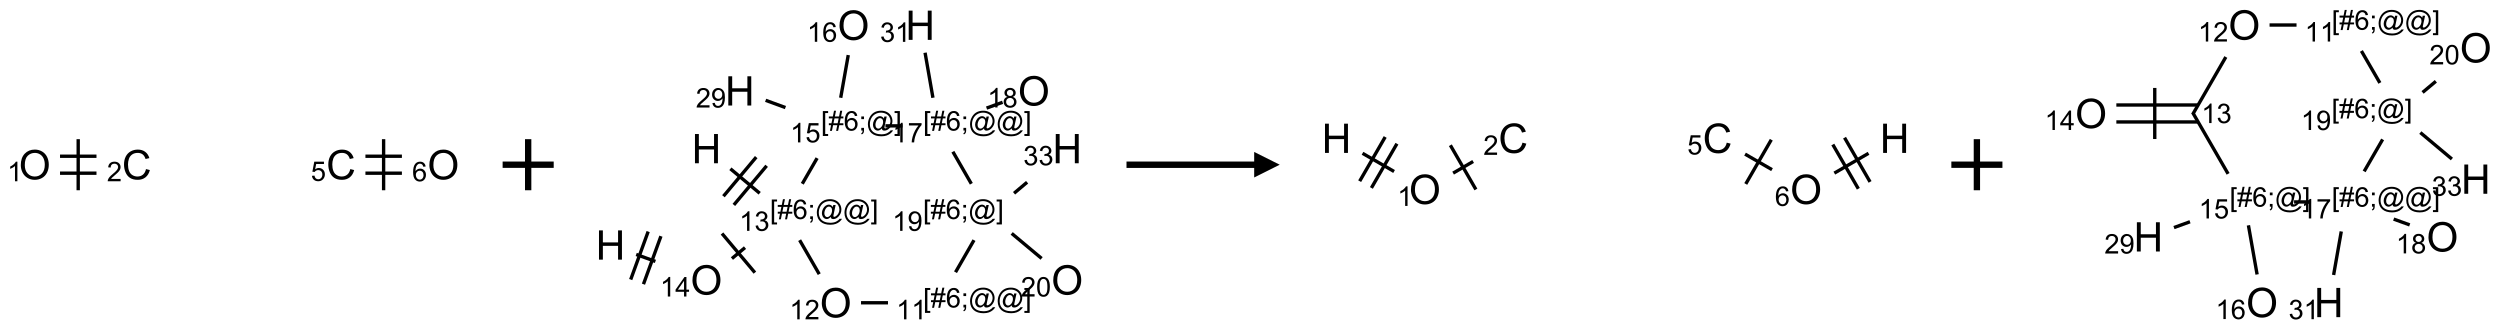 <?xml version="1.0" encoding="UTF-8"?>
<svg xmlns="http://www.w3.org/2000/svg" xmlns:xlink="http://www.w3.org/1999/xlink" width="979" height="129" viewBox="0 0 979 129">
<defs>
<g>
<g id="glyph-0-0">
<path d="M 2 0 L 2 -10 L 10 -10 L 10 0 Z M 2.25 -0.25 L 9.75 -0.25 L 9.75 -9.75 L 2.25 -9.75 Z M 2.25 -0.25 "/>
</g>
<g id="glyph-0-1">
<path d="M 0.773 -5.578 C 0.773 -7.48 1.285 -8.969 2.305 -10.043 C 3.324 -11.117 4.645 -11.656 6.258 -11.656 C 7.316 -11.656 8.27 -11.402 9.117 -10.898 C 9.965 -10.395 10.613 -9.688 11.059 -8.785 C 11.504 -7.883 11.727 -6.855 11.727 -5.711 C 11.727 -4.551 11.492 -3.512 11.023 -2.594 C 10.555 -1.676 9.891 -0.984 9.031 -0.512 C 8.172 -0.039 7.246 0.195 6.25 0.195 C 5.172 0.195 4.207 -0.066 3.359 -0.586 C 2.512 -1.105 1.867 -1.816 1.43 -2.719 C 0.992 -3.621 0.773 -4.574 0.773 -5.578 Z M 2.336 -5.555 C 2.336 -4.176 2.707 -3.086 3.449 -2.293 C 4.191 -1.5 5.121 -1.102 6.242 -1.102 C 7.383 -1.102 8.32 -1.504 9.059 -2.305 C 9.797 -3.105 10.164 -4.246 10.164 -5.719 C 10.164 -6.652 10.008 -7.465 9.691 -8.16 C 9.375 -8.855 8.914 -9.395 8.309 -9.777 C 7.703 -10.16 7.02 -10.352 6.266 -10.352 C 5.191 -10.352 4.27 -9.984 3.496 -9.246 C 2.723 -8.508 2.336 -7.277 2.336 -5.555 Z M 2.336 -5.555 "/>
</g>
<g id="glyph-0-2">
<path d="M 9.406 -4.016 L 10.922 -3.633 C 10.605 -2.387 10.031 -1.438 9.207 -0.785 C 8.383 -0.133 7.371 0.195 6.18 0.195 C 4.945 0.195 3.941 -0.055 3.168 -0.559 C 2.395 -1.062 1.805 -1.789 1.402 -2.742 C 1 -3.695 0.797 -4.719 0.797 -5.812 C 0.797 -7.004 1.023 -8.047 1.48 -8.934 C 1.938 -9.82 2.586 -10.496 3.426 -10.957 C 4.266 -11.418 5.191 -11.648 6.203 -11.648 C 7.348 -11.648 8.312 -11.355 9.094 -10.773 C 9.875 -10.191 10.418 -9.371 10.727 -8.312 L 9.234 -7.961 C 8.969 -8.793 8.582 -9.402 8.078 -9.781 C 7.574 -10.16 6.938 -10.352 6.172 -10.352 C 5.293 -10.352 4.555 -10.141 3.965 -9.719 C 3.375 -9.297 2.957 -8.73 2.719 -8.02 C 2.48 -7.309 2.359 -6.574 2.359 -5.82 C 2.359 -4.848 2.5 -3.996 2.785 -3.27 C 3.07 -2.543 3.512 -2 4.109 -1.641 C 4.707 -1.281 5.355 -1.102 6.055 -1.102 C 6.902 -1.102 7.621 -1.348 8.211 -1.836 C 8.801 -2.324 9.199 -3.051 9.406 -4.016 Z M 9.406 -4.016 "/>
</g>
<g id="glyph-0-3">
<path d="M 1.281 0 L 1.281 -11.453 L 2.797 -11.453 L 2.797 -6.75 L 8.75 -6.75 L 8.75 -11.453 L 10.266 -11.453 L 10.266 0 L 8.75 0 L 8.75 -5.398 L 2.797 -5.398 L 2.797 0 Z M 1.281 0 "/>
</g>
<g id="glyph-1-0">
<path d="M 1.332 0 L 1.332 -6.668 L 6.668 -6.668 L 6.668 0 Z M 1.5 -0.168 L 6.5 -0.168 L 6.5 -6.5 L 1.5 -6.5 Z M 1.5 -0.168 "/>
</g>
<g id="glyph-1-1">
<path d="M 3.973 0 L 3.035 0 L 3.035 -5.973 C 2.809 -5.758 2.516 -5.543 2.148 -5.328 C 1.781 -5.113 1.453 -4.953 1.16 -4.844 L 1.16 -5.75 C 1.684 -5.996 2.145 -6.297 2.535 -6.645 C 2.93 -6.996 3.207 -7.336 3.371 -7.668 L 3.973 -7.668 Z M 3.973 0 "/>
</g>
<g id="glyph-1-2">
<path d="M 5.371 -0.902 L 5.371 0 L 0.324 0 C 0.316 -0.227 0.352 -0.441 0.434 -0.652 C 0.562 -0.996 0.766 -1.332 1.051 -1.668 C 1.332 -2 1.742 -2.387 2.277 -2.824 C 3.105 -3.504 3.668 -4.043 3.957 -4.441 C 4.25 -4.84 4.395 -5.215 4.395 -5.566 C 4.395 -5.938 4.262 -6.254 3.996 -6.508 C 3.73 -6.762 3.387 -6.891 2.957 -6.891 C 2.508 -6.891 2.145 -6.754 1.875 -6.484 C 1.605 -6.215 1.469 -5.84 1.465 -5.359 L 0.5 -5.457 C 0.566 -6.176 0.812 -6.727 1.246 -7.102 C 1.676 -7.477 2.254 -7.668 2.98 -7.668 C 3.711 -7.668 4.293 -7.465 4.719 -7.059 C 5.145 -6.652 5.359 -6.148 5.359 -5.547 C 5.359 -5.242 5.297 -4.941 5.172 -4.645 C 5.047 -4.352 4.84 -4.039 4.551 -3.715 C 4.262 -3.387 3.777 -2.938 3.105 -2.371 C 2.543 -1.898 2.18 -1.578 2.02 -1.41 C 1.859 -1.242 1.73 -1.07 1.625 -0.902 Z M 5.371 -0.902 "/>
</g>
<g id="glyph-1-3">
<path d="M 0.441 -2 L 1.426 -2.082 C 1.5 -1.605 1.668 -1.242 1.934 -1.004 C 2.199 -0.762 2.52 -0.641 2.895 -0.641 C 3.348 -0.641 3.73 -0.812 4.043 -1.152 C 4.355 -1.492 4.512 -1.941 4.512 -2.504 C 4.512 -3.039 4.359 -3.461 4.059 -3.77 C 3.758 -4.078 3.367 -4.234 2.879 -4.234 C 2.578 -4.234 2.305 -4.164 2.062 -4.027 C 1.82 -3.891 1.629 -3.715 1.488 -3.496 L 0.609 -3.609 L 1.348 -7.531 L 5.145 -7.531 L 5.145 -6.637 L 2.098 -6.637 L 1.688 -4.582 C 2.145 -4.902 2.625 -5.062 3.129 -5.062 C 3.797 -5.062 4.359 -4.832 4.816 -4.371 C 5.277 -3.91 5.504 -3.312 5.504 -2.59 C 5.504 -1.898 5.305 -1.301 4.902 -0.797 C 4.41 -0.18 3.742 0.129 2.895 0.129 C 2.199 0.129 1.633 -0.062 1.195 -0.453 C 0.758 -0.844 0.504 -1.359 0.441 -2 Z M 0.441 -2 "/>
</g>
<g id="glyph-1-4">
<path d="M 5.309 -5.766 L 4.375 -5.691 C 4.293 -6.059 4.172 -6.328 4.02 -6.496 C 3.766 -6.762 3.453 -6.895 3.082 -6.895 C 2.785 -6.895 2.523 -6.812 2.297 -6.645 C 2 -6.43 1.77 -6.117 1.598 -5.703 C 1.43 -5.289 1.34 -4.703 1.332 -3.938 C 1.559 -4.281 1.836 -4.535 2.16 -4.703 C 2.488 -4.871 2.828 -4.953 3.188 -4.953 C 3.812 -4.953 4.344 -4.723 4.785 -4.262 C 5.223 -3.801 5.441 -3.207 5.441 -2.48 C 5.441 -2 5.34 -1.555 5.133 -1.145 C 4.926 -0.73 4.641 -0.418 4.281 -0.199 C 3.922 0.02 3.512 0.129 3.051 0.129 C 2.27 0.129 1.633 -0.156 1.141 -0.73 C 0.648 -1.305 0.402 -2.254 0.402 -3.574 C 0.402 -5.051 0.672 -6.121 1.219 -6.793 C 1.695 -7.375 2.336 -7.668 3.141 -7.668 C 3.742 -7.668 4.234 -7.5 4.617 -7.16 C 5 -6.824 5.23 -6.359 5.309 -5.766 Z M 1.48 -2.473 C 1.48 -2.152 1.547 -1.844 1.684 -1.547 C 1.82 -1.25 2.016 -1.027 2.262 -0.871 C 2.508 -0.719 2.766 -0.641 3.035 -0.641 C 3.434 -0.641 3.773 -0.801 4.059 -1.121 C 4.344 -1.441 4.484 -1.875 4.484 -2.422 C 4.484 -2.949 4.344 -3.367 4.062 -3.668 C 3.781 -3.973 3.426 -4.125 3 -4.125 C 2.578 -4.125 2.219 -3.973 1.922 -3.668 C 1.625 -3.363 1.48 -2.969 1.48 -2.473 Z M 1.48 -2.473 "/>
</g>
<g id="glyph-1-5">
<path d="M 0.723 2.121 L 0.723 -7.637 L 2.793 -7.637 L 2.793 -6.859 L 1.66 -6.859 L 1.66 1.344 L 2.793 1.344 L 2.793 2.121 Z M 0.723 2.121 "/>
</g>
<g id="glyph-1-6">
<path d="M 0.535 0.129 L 0.988 -2.09 L 0.109 -2.09 L 0.109 -2.863 L 1.145 -2.863 L 1.531 -4.754 L 0.109 -4.754 L 0.109 -5.531 L 1.688 -5.531 L 2.141 -7.766 L 2.922 -7.766 L 2.469 -5.531 L 4.109 -5.531 L 4.562 -7.766 L 5.348 -7.766 L 4.895 -5.531 L 5.797 -5.531 L 5.797 -4.754 L 4.738 -4.754 L 4.348 -2.863 L 5.797 -2.863 L 5.797 -2.09 L 4.191 -2.09 L 3.738 0.129 L 2.957 0.129 L 3.406 -2.09 L 1.77 -2.09 L 1.316 0.129 Z M 1.926 -2.863 L 3.562 -2.863 L 3.953 -4.754 L 2.312 -4.754 Z M 1.926 -2.863 "/>
</g>
<g id="glyph-1-7">
<path d="M 0.949 -4.465 L 0.949 -5.531 L 2.016 -5.531 L 2.016 -4.465 Z M 0.949 0 L 0.949 -1.066 L 2.016 -1.066 L 2.016 0 C 2.016 0.391 1.945 0.711 1.809 0.949 C 1.668 1.191 1.449 1.379 1.145 1.512 L 0.887 1.109 C 1.082 1.023 1.23 0.895 1.324 0.727 C 1.418 0.559 1.469 0.316 1.48 0 Z M 0.949 0 "/>
</g>
<g id="glyph-1-8">
<path d="M 6.047 -0.848 C 5.82 -0.59 5.57 -0.379 5.289 -0.223 C 5.008 -0.062 4.73 0.016 4.449 0.016 C 4.141 0.016 3.84 -0.074 3.547 -0.254 C 3.254 -0.434 3.02 -0.715 2.836 -1.09 C 2.652 -1.465 2.562 -1.875 2.562 -2.324 C 2.562 -2.875 2.703 -3.43 2.988 -3.98 C 3.27 -4.535 3.621 -4.953 4.043 -5.23 C 4.461 -5.508 4.871 -5.645 5.266 -5.645 C 5.566 -5.645 5.855 -5.566 6.129 -5.41 C 6.402 -5.25 6.641 -5.012 6.84 -4.688 L 7.016 -5.496 L 7.949 -5.496 L 7.199 -2 C 7.094 -1.516 7.043 -1.246 7.043 -1.191 C 7.043 -1.098 7.078 -1.02 7.148 -0.949 C 7.219 -0.883 7.305 -0.848 7.406 -0.848 C 7.59 -0.848 7.832 -0.953 8.129 -1.168 C 8.527 -1.445 8.84 -1.816 9.07 -2.285 C 9.301 -2.75 9.418 -3.234 9.418 -3.73 C 9.418 -4.309 9.27 -4.852 8.973 -5.355 C 8.676 -5.859 8.23 -6.262 7.645 -6.562 C 7.055 -6.863 6.406 -7.016 5.691 -7.016 C 4.879 -7.016 4.137 -6.824 3.465 -6.445 C 2.793 -6.066 2.273 -5.52 1.902 -4.809 C 1.535 -4.098 1.348 -3.34 1.348 -2.527 C 1.348 -1.676 1.535 -0.941 1.902 -0.328 C 2.273 0.285 2.809 0.742 3.508 1.035 C 4.207 1.328 4.984 1.473 5.832 1.473 C 6.742 1.473 7.504 1.32 8.121 1.016 C 8.734 0.711 9.195 0.34 9.5 -0.098 L 10.441 -0.098 C 10.266 0.266 9.961 0.637 9.531 1.016 C 9.102 1.395 8.59 1.695 7.996 1.914 C 7.402 2.133 6.688 2.246 5.848 2.246 C 5.078 2.246 4.367 2.145 3.715 1.949 C 3.066 1.75 2.512 1.453 2.051 1.055 C 1.594 0.656 1.25 0.199 1.016 -0.316 C 0.723 -0.973 0.578 -1.684 0.578 -2.441 C 0.578 -3.289 0.75 -4.098 1.098 -4.863 C 1.523 -5.805 2.125 -6.527 2.902 -7.027 C 3.684 -7.527 4.629 -7.777 5.738 -7.777 C 6.602 -7.777 7.375 -7.602 8.059 -7.246 C 8.746 -6.895 9.285 -6.371 9.684 -5.672 C 10.02 -5.07 10.188 -4.418 10.188 -3.715 C 10.188 -2.707 9.832 -1.812 9.125 -1.031 C 8.492 -0.328 7.801 0.02 7.051 0.02 C 6.812 0.02 6.617 -0.016 6.473 -0.09 C 6.324 -0.16 6.215 -0.266 6.145 -0.402 C 6.102 -0.488 6.066 -0.637 6.047 -0.848 Z M 3.527 -2.262 C 3.527 -1.785 3.641 -1.414 3.863 -1.152 C 4.09 -0.887 4.348 -0.754 4.641 -0.754 C 4.836 -0.754 5.039 -0.812 5.254 -0.93 C 5.469 -1.047 5.676 -1.219 5.871 -1.449 C 6.066 -1.676 6.23 -1.969 6.355 -2.32 C 6.48 -2.672 6.543 -3.027 6.543 -3.379 C 6.543 -3.852 6.426 -4.219 6.191 -4.48 C 5.957 -4.738 5.672 -4.871 5.332 -4.871 C 5.109 -4.871 4.902 -4.812 4.707 -4.699 C 4.512 -4.586 4.32 -4.406 4.137 -4.156 C 3.953 -3.906 3.805 -3.602 3.691 -3.246 C 3.582 -2.887 3.527 -2.559 3.527 -2.262 Z M 3.527 -2.262 "/>
</g>
<g id="glyph-1-9">
<path d="M 2.27 2.121 L 0.203 2.121 L 0.203 1.344 L 1.332 1.344 L 1.332 -6.859 L 0.203 -6.859 L 0.203 -7.637 L 2.27 -7.637 Z M 2.27 2.121 "/>
</g>
<g id="glyph-1-10">
<path d="M 0.449 -2.016 L 1.387 -2.141 C 1.492 -1.609 1.676 -1.227 1.934 -0.992 C 2.191 -0.758 2.508 -0.641 2.879 -0.641 C 3.32 -0.641 3.695 -0.793 3.996 -1.098 C 4.301 -1.402 4.453 -1.781 4.453 -2.234 C 4.453 -2.664 4.312 -3.02 4.031 -3.301 C 3.75 -3.578 3.391 -3.719 2.957 -3.719 C 2.781 -3.719 2.562 -3.684 2.297 -3.613 L 2.402 -4.438 C 2.465 -4.43 2.516 -4.426 2.551 -4.426 C 2.949 -4.426 3.312 -4.531 3.629 -4.738 C 3.949 -4.949 4.109 -5.27 4.109 -5.703 C 4.109 -6.047 3.992 -6.332 3.762 -6.559 C 3.527 -6.785 3.227 -6.895 2.859 -6.895 C 2.496 -6.895 2.191 -6.781 1.949 -6.551 C 1.707 -6.324 1.547 -5.98 1.48 -5.52 L 0.543 -5.688 C 0.656 -6.316 0.918 -6.805 1.324 -7.148 C 1.73 -7.492 2.234 -7.668 2.84 -7.668 C 3.254 -7.668 3.641 -7.578 3.988 -7.398 C 4.34 -7.219 4.609 -6.977 4.793 -6.668 C 4.98 -6.359 5.074 -6.031 5.074 -5.684 C 5.074 -5.352 4.984 -5.051 4.809 -4.781 C 4.629 -4.512 4.367 -4.297 4.02 -4.137 C 4.473 -4.031 4.824 -3.816 5.074 -3.488 C 5.324 -3.16 5.449 -2.75 5.449 -2.254 C 5.449 -1.59 5.203 -1.023 4.719 -0.559 C 4.234 -0.098 3.617 0.137 2.875 0.137 C 2.203 0.137 1.648 -0.062 1.207 -0.465 C 0.762 -0.863 0.512 -1.379 0.449 -2.016 Z M 0.449 -2.016 "/>
</g>
<g id="glyph-1-11">
<path d="M 3.449 0 L 3.449 -1.828 L 0.137 -1.828 L 0.137 -2.688 L 3.621 -7.637 L 4.387 -7.637 L 4.387 -2.688 L 5.418 -2.688 L 5.418 -1.828 L 4.387 -1.828 L 4.387 0 Z M 3.449 -2.688 L 3.449 -6.129 L 1.059 -2.688 Z M 3.449 -2.688 "/>
</g>
<g id="glyph-1-12">
<path d="M 0.582 -1.766 L 1.484 -1.848 C 1.562 -1.426 1.707 -1.117 1.922 -0.926 C 2.137 -0.734 2.414 -0.641 2.75 -0.641 C 3.039 -0.641 3.289 -0.707 3.508 -0.84 C 3.727 -0.973 3.902 -1.148 4.043 -1.367 C 4.18 -1.586 4.297 -1.887 4.391 -2.262 C 4.484 -2.637 4.531 -3.016 4.531 -3.406 C 4.531 -3.449 4.531 -3.512 4.527 -3.594 C 4.34 -3.297 4.082 -3.055 3.758 -2.867 C 3.434 -2.68 3.082 -2.59 2.703 -2.59 C 2.07 -2.59 1.535 -2.816 1.098 -3.277 C 0.66 -3.734 0.441 -4.34 0.441 -5.09 C 0.441 -5.863 0.672 -6.484 1.129 -6.957 C 1.586 -7.43 2.156 -7.668 2.844 -7.668 C 3.34 -7.668 3.793 -7.531 4.207 -7.266 C 4.617 -7 4.93 -6.617 5.145 -6.121 C 5.355 -5.629 5.465 -4.91 5.465 -3.973 C 5.465 -2.996 5.359 -2.223 5.145 -1.645 C 4.934 -1.066 4.617 -0.625 4.199 -0.324 C 3.781 -0.02 3.293 0.129 2.73 0.129 C 2.133 0.129 1.645 -0.035 1.266 -0.367 C 0.887 -0.699 0.66 -1.164 0.582 -1.766 Z M 4.422 -5.137 C 4.422 -5.676 4.277 -6.102 3.992 -6.418 C 3.707 -6.734 3.359 -6.891 2.957 -6.891 C 2.543 -6.891 2.18 -6.719 1.871 -6.379 C 1.562 -6.039 1.406 -5.598 1.406 -5.059 C 1.406 -4.57 1.555 -4.176 1.848 -3.871 C 2.141 -3.566 2.5 -3.418 2.934 -3.418 C 3.367 -3.418 3.723 -3.57 4.004 -3.871 C 4.281 -4.176 4.422 -4.598 4.422 -5.137 Z M 4.422 -5.137 "/>
</g>
<g id="glyph-1-13">
<path d="M 0.441 -3.766 C 0.441 -4.668 0.535 -5.395 0.723 -5.945 C 0.906 -6.496 1.184 -6.922 1.551 -7.219 C 1.918 -7.516 2.375 -7.668 2.934 -7.668 C 3.344 -7.668 3.703 -7.586 4.012 -7.418 C 4.32 -7.254 4.574 -7.016 4.777 -6.707 C 4.977 -6.395 5.137 -6.016 5.25 -5.57 C 5.363 -5.125 5.422 -4.523 5.422 -3.766 C 5.422 -2.871 5.328 -2.148 5.145 -1.598 C 4.961 -1.047 4.688 -0.621 4.32 -0.32 C 3.953 -0.02 3.492 0.129 2.934 0.129 C 2.195 0.129 1.617 -0.133 1.199 -0.66 C 0.695 -1.297 0.441 -2.332 0.441 -3.766 Z M 1.406 -3.766 C 1.406 -2.512 1.555 -1.68 1.848 -1.262 C 2.141 -0.848 2.5 -0.641 2.934 -0.641 C 3.363 -0.641 3.727 -0.848 4.02 -1.266 C 4.312 -1.684 4.457 -2.516 4.457 -3.766 C 4.457 -5.023 4.312 -5.859 4.02 -6.27 C 3.727 -6.684 3.359 -6.891 2.922 -6.891 C 2.492 -6.891 2.148 -6.707 1.891 -6.344 C 1.566 -5.879 1.406 -5.02 1.406 -3.766 Z M 1.406 -3.766 "/>
</g>
<g id="glyph-1-14">
<path d="M 0.504 -6.637 L 0.504 -7.535 L 5.449 -7.535 L 5.449 -6.809 C 4.961 -6.289 4.48 -5.602 4.004 -4.746 C 3.527 -3.887 3.156 -3.004 2.895 -2.098 C 2.707 -1.461 2.59 -0.762 2.535 0 L 1.574 0 C 1.582 -0.602 1.703 -1.328 1.926 -2.176 C 2.152 -3.027 2.477 -3.848 2.898 -4.637 C 3.32 -5.426 3.77 -6.094 4.246 -6.637 Z M 0.504 -6.637 "/>
</g>
<g id="glyph-1-15">
<path d="M 1.887 -4.141 C 1.496 -4.281 1.207 -4.484 1.02 -4.75 C 0.832 -5.016 0.738 -5.328 0.738 -5.699 C 0.738 -6.254 0.938 -6.719 1.34 -7.098 C 1.738 -7.477 2.27 -7.668 2.934 -7.668 C 3.598 -7.668 4.137 -7.473 4.543 -7.086 C 4.949 -6.699 5.152 -6.227 5.152 -5.672 C 5.152 -5.316 5.059 -5.008 4.871 -4.746 C 4.688 -4.484 4.406 -4.281 4.027 -4.141 C 4.496 -3.988 4.852 -3.742 5.098 -3.402 C 5.34 -3.062 5.465 -2.656 5.465 -2.184 C 5.465 -1.531 5.234 -0.98 4.77 -0.535 C 4.309 -0.09 3.703 0.129 2.949 0.129 C 2.195 0.129 1.586 -0.094 1.125 -0.539 C 0.664 -0.984 0.434 -1.543 0.434 -2.207 C 0.434 -2.703 0.559 -3.121 0.809 -3.457 C 1.062 -3.793 1.422 -4.02 1.887 -4.141 Z M 1.699 -5.73 C 1.699 -5.367 1.812 -5.074 2.047 -4.844 C 2.281 -4.613 2.582 -4.5 2.953 -4.5 C 3.312 -4.5 3.609 -4.613 3.84 -4.84 C 4.07 -5.066 4.188 -5.348 4.188 -5.676 C 4.188 -6.02 4.07 -6.309 3.832 -6.543 C 3.594 -6.777 3.297 -6.895 2.941 -6.895 C 2.586 -6.895 2.289 -6.781 2.051 -6.551 C 1.816 -6.324 1.699 -6.047 1.699 -5.73 Z M 1.395 -2.203 C 1.395 -1.938 1.461 -1.676 1.586 -1.426 C 1.711 -1.176 1.902 -0.984 2.152 -0.848 C 2.402 -0.711 2.672 -0.641 2.957 -0.641 C 3.406 -0.641 3.777 -0.785 4.066 -1.074 C 4.359 -1.363 4.504 -1.727 4.504 -2.172 C 4.504 -2.625 4.355 -2.996 4.055 -3.293 C 3.754 -3.586 3.379 -3.734 2.926 -3.734 C 2.484 -3.734 2.121 -3.59 1.832 -3.297 C 1.543 -3.004 1.395 -2.641 1.395 -2.203 Z M 1.395 -2.203 "/>
</g>
</g>
</defs>
<path fill="none" stroke-width="0.033" stroke-linecap="butt" stroke-linejoin="miter" stroke="rgb(0%, 0%, 0%)" stroke-opacity="1" stroke-miterlimit="10" d="M 0.247 0.083 L 0.604 0.083 " transform="matrix(40, 0, 0, 40, 13.623, 64.5)"/>
<path fill="none" stroke-width="0.033" stroke-linecap="butt" stroke-linejoin="miter" stroke="rgb(0%, 0%, 0%)" stroke-opacity="1" stroke-miterlimit="10" d="M 0.247 -0.083 L 0.604 -0.083 " transform="matrix(40, 0, 0, 40, 13.623, 64.5)"/>
<path fill="none" stroke-width="0.033" stroke-linecap="butt" stroke-linejoin="miter" stroke="rgb(0%, 0%, 0%)" stroke-opacity="1" stroke-miterlimit="10" d="M 0.425 0.25 L 0.425 -0.25 " transform="matrix(40, 0, 0, 40, 13.623, 64.5)"/>
<path fill="none" stroke-width="0.033" stroke-linecap="butt" stroke-linejoin="miter" stroke="rgb(0%, 0%, 0%)" stroke-opacity="1" stroke-miterlimit="10" d="M 3.237 0.083 L 3.594 0.083 " transform="matrix(40, 0, 0, 40, 13.623, 64.5)"/>
<path fill="none" stroke-width="0.033" stroke-linecap="butt" stroke-linejoin="miter" stroke="rgb(0%, 0%, 0%)" stroke-opacity="1" stroke-miterlimit="10" d="M 3.237 -0.083 L 3.594 -0.083 " transform="matrix(40, 0, 0, 40, 13.623, 64.5)"/>
<path fill="none" stroke-width="0.033" stroke-linecap="butt" stroke-linejoin="miter" stroke="rgb(0%, 0%, 0%)" stroke-opacity="1" stroke-miterlimit="10" d="M 3.415 0.25 L 3.415 -0.25 " transform="matrix(40, 0, 0, 40, 13.623, 64.5)"/>
<g fill="rgb(0%, 0%, 0%)" fill-opacity="1">
<use xlink:href="#glyph-0-1" x="7.375" y="70.23"/>
</g>
<g fill="rgb(0%, 0%, 0%)" fill-opacity="1">
<use xlink:href="#glyph-1-1" x="2.836" y="70.98"/>
</g>
<g fill="rgb(0%, 0%, 0%)" fill-opacity="1">
<use xlink:href="#glyph-0-2" x="47.766" y="70.227"/>
</g>
<g fill="rgb(0%, 0%, 0%)" fill-opacity="1">
<use xlink:href="#glyph-1-2" x="41.859" y="70.98"/>
</g>
<g fill="rgb(0%, 0%, 0%)" fill-opacity="1">
<use xlink:href="#glyph-0-2" x="127.766" y="70.227"/>
</g>
<g fill="rgb(0%, 0%, 0%)" fill-opacity="1">
<use xlink:href="#glyph-1-3" x="121.719" y="70.848"/>
</g>
<g fill="rgb(0%, 0%, 0%)" fill-opacity="1">
<use xlink:href="#glyph-0-1" x="167.375" y="70.23"/>
</g>
<g fill="rgb(0%, 0%, 0%)" fill-opacity="1">
<use xlink:href="#glyph-1-4" x="161.371" y="70.98"/>
</g>
<path fill="none" stroke-width="0.062" stroke-linecap="butt" stroke-linejoin="miter" stroke="rgb(0%, 0%, 0%)" stroke-opacity="1" stroke-miterlimit="10" d="M -0 0 L 0.5 0 M 0.25 -0.25 L 0.25 0.25 " transform="matrix(40, 0, 0, 40, 196.83, 64.5)"/>
<path fill="none" stroke-width="0.033" stroke-linecap="butt" stroke-linejoin="miter" stroke="rgb(0%, 0%, 0%)" stroke-opacity="1" stroke-miterlimit="10" d="M 1.174 1.405 L 1.461 1.645 " transform="matrix(40, 0, 0, 40, 239.057, 9.885)"/>
<path fill="none" stroke-width="0.033" stroke-linecap="butt" stroke-linejoin="miter" stroke="rgb(0%, 0%, 0%)" stroke-opacity="1" stroke-miterlimit="10" d="M 1.208 1.759 L 1.529 1.376 " transform="matrix(40, 0, 0, 40, 239.057, 9.885)"/>
<path fill="none" stroke-width="0.033" stroke-linecap="butt" stroke-linejoin="miter" stroke="rgb(0%, 0%, 0%)" stroke-opacity="1" stroke-miterlimit="10" d="M 1.106 1.674 L 1.427 1.291 " transform="matrix(40, 0, 0, 40, 239.057, 9.885)"/>
<path fill="none" stroke-width="0.033" stroke-linecap="butt" stroke-linejoin="miter" stroke="rgb(0%, 0%, 0%)" stroke-opacity="1" stroke-miterlimit="10" d="M 1.317 2.177 L 1.189 2.284 " transform="matrix(40, 0, 0, 40, 239.057, 9.885)"/>
<path fill="none" stroke-width="0.033" stroke-linecap="butt" stroke-linejoin="miter" stroke="rgb(0%, 0%, 0%)" stroke-opacity="1" stroke-miterlimit="10" d="M 1.092 2.039 L 1.414 2.422 " transform="matrix(40, 0, 0, 40, 239.057, 9.885)"/>
<path fill="none" stroke-width="0.033" stroke-linecap="butt" stroke-linejoin="miter" stroke="rgb(0%, 0%, 0%)" stroke-opacity="1" stroke-miterlimit="10" d="M 0.44 2.312 L 0.252 2.244 " transform="matrix(40, 0, 0, 40, 239.057, 9.885)"/>
<path fill="none" stroke-width="0.033" stroke-linecap="butt" stroke-linejoin="miter" stroke="rgb(0%, 0%, 0%)" stroke-opacity="1" stroke-miterlimit="10" d="M 0.369 2.02 L 0.198 2.49 " transform="matrix(40, 0, 0, 40, 239.057, 9.885)"/>
<path fill="none" stroke-width="0.033" stroke-linecap="butt" stroke-linejoin="miter" stroke="rgb(0%, 0%, 0%)" stroke-opacity="1" stroke-miterlimit="10" d="M 0.494 2.065 L 0.323 2.535 " transform="matrix(40, 0, 0, 40, 239.057, 9.885)"/>
<path fill="none" stroke-width="0.033" stroke-linecap="butt" stroke-linejoin="miter" stroke="rgb(0%, 0%, 0%)" stroke-opacity="1" stroke-miterlimit="10" d="M 1.852 2.104 L 2.044 2.437 " transform="matrix(40, 0, 0, 40, 239.057, 9.885)"/>
<path fill="none" stroke-width="0.033" stroke-linecap="butt" stroke-linejoin="miter" stroke="rgb(0%, 0%, 0%)" stroke-opacity="1" stroke-miterlimit="10" d="M 2.453 2.717 L 2.717 2.717 " transform="matrix(40, 0, 0, 40, 239.057, 9.885)"/>
<path fill="none" stroke-width="0.033" stroke-linecap="butt" stroke-linejoin="miter" stroke="rgb(0%, 0%, 0%)" stroke-opacity="1" stroke-miterlimit="10" d="M 3.378 2.418 L 3.559 2.104 " transform="matrix(40, 0, 0, 40, 239.057, 9.885)"/>
<path fill="none" stroke-width="0.033" stroke-linecap="butt" stroke-linejoin="miter" stroke="rgb(0%, 0%, 0%)" stroke-opacity="1" stroke-miterlimit="10" d="M 3.928 2.038 L 4.221 2.283 " transform="matrix(40, 0, 0, 40, 239.057, 9.885)"/>
<path fill="none" stroke-width="0.033" stroke-linecap="butt" stroke-linejoin="miter" stroke="rgb(0%, 0%, 0%)" stroke-opacity="1" stroke-miterlimit="10" d="M 3.951 1.645 L 4.079 1.537 " transform="matrix(40, 0, 0, 40, 239.057, 9.885)"/>
<path fill="none" stroke-width="0.033" stroke-linecap="butt" stroke-linejoin="miter" stroke="rgb(0%, 0%, 0%)" stroke-opacity="1" stroke-miterlimit="10" d="M 3.533 1.552 L 3.352 1.238 " transform="matrix(40, 0, 0, 40, 239.057, 9.885)"/>
<path fill="none" stroke-width="0.033" stroke-linecap="butt" stroke-linejoin="miter" stroke="rgb(0%, 0%, 0%)" stroke-opacity="1" stroke-miterlimit="10" d="M 3.682 0.811 L 3.839 0.754 " transform="matrix(40, 0, 0, 40, 239.057, 9.885)"/>
<path fill="none" stroke-width="0.033" stroke-linecap="butt" stroke-linejoin="miter" stroke="rgb(0%, 0%, 0%)" stroke-opacity="1" stroke-miterlimit="10" d="M 3.157 0.71 L 3.08 0.269 " transform="matrix(40, 0, 0, 40, 239.057, 9.885)"/>
<path fill="none" stroke-width="0.033" stroke-linecap="butt" stroke-linejoin="miter" stroke="rgb(0%, 0%, 0%)" stroke-opacity="1" stroke-miterlimit="10" d="M 2.859 0.985 L 2.692 0.985 " transform="matrix(40, 0, 0, 40, 239.057, 9.885)"/>
<path fill="none" stroke-width="0.033" stroke-linecap="butt" stroke-linejoin="miter" stroke="rgb(0%, 0%, 0%)" stroke-opacity="1" stroke-miterlimit="10" d="M 2.023 1.301 L 1.878 1.552 " transform="matrix(40, 0, 0, 40, 239.057, 9.885)"/>
<path fill="none" stroke-width="0.033" stroke-linecap="butt" stroke-linejoin="miter" stroke="rgb(0%, 0%, 0%)" stroke-opacity="1" stroke-miterlimit="10" d="M 2.254 0.71 L 2.328 0.292 " transform="matrix(40, 0, 0, 40, 239.057, 9.885)"/>
<path fill="none" stroke-width="0.033" stroke-linecap="butt" stroke-linejoin="miter" stroke="rgb(0%, 0%, 0%)" stroke-opacity="1" stroke-miterlimit="10" d="M 1.713 0.806 L 1.519 0.735 " transform="matrix(40, 0, 0, 40, 239.057, 9.885)"/>
<g fill="rgb(0%, 0%, 0%)" fill-opacity="1">
<use xlink:href="#glyph-0-3" x="270.871" y="63.934"/>
</g>
<g fill="rgb(0%, 0%, 0%)" fill-opacity="1">
<use xlink:href="#glyph-1-5" x="301.5" y="85.77"/>
<use xlink:href="#glyph-1-6" x="304.464" y="85.77"/>
<use xlink:href="#glyph-1-4" x="310.396" y="85.77"/>
<use xlink:href="#glyph-1-7" x="316.328" y="85.77"/>
<use xlink:href="#glyph-1-8" x="319.292" y="85.77"/>
<use xlink:href="#glyph-1-8" x="330.12" y="85.77"/>
<use xlink:href="#glyph-1-9" x="340.948" y="85.77"/>
</g>
<g fill="rgb(0%, 0%, 0%)" fill-opacity="1">
<use xlink:href="#glyph-1-1" x="289.508" y="90.398"/>
<use xlink:href="#glyph-1-10" x="295.44" y="90.398"/>
</g>
<g fill="rgb(0%, 0%, 0%)" fill-opacity="1">
<use xlink:href="#glyph-0-1" x="270.395" y="115.359"/>
</g>
<g fill="rgb(0%, 0%, 0%)" fill-opacity="1">
<use xlink:href="#glyph-1-1" x="258.484" y="116.109"/>
<use xlink:href="#glyph-1-11" x="264.417" y="116.109"/>
</g>
<g fill="rgb(0%, 0%, 0%)" fill-opacity="1">
<use xlink:href="#glyph-0-3" x="233.285" y="101.676"/>
</g>
<g fill="rgb(0%, 0%, 0%)" fill-opacity="1">
<use xlink:href="#glyph-0-1" x="321.039" y="124.289"/>
</g>
<g fill="rgb(0%, 0%, 0%)" fill-opacity="1">
<use xlink:href="#glyph-1-1" x="309.172" y="125.039"/>
<use xlink:href="#glyph-1-2" x="315.104" y="125.039"/>
</g>
<g fill="rgb(0%, 0%, 0%)" fill-opacity="1">
<use xlink:href="#glyph-1-5" x="361.5" y="120.41"/>
<use xlink:href="#glyph-1-6" x="364.464" y="120.41"/>
<use xlink:href="#glyph-1-4" x="370.396" y="120.41"/>
<use xlink:href="#glyph-1-7" x="376.328" y="120.41"/>
<use xlink:href="#glyph-1-8" x="379.292" y="120.41"/>
<use xlink:href="#glyph-1-8" x="390.12" y="120.41"/>
<use xlink:href="#glyph-1-9" x="400.948" y="120.41"/>
</g>
<g fill="rgb(0%, 0%, 0%)" fill-opacity="1">
<use xlink:href="#glyph-1-1" x="350.984" y="125.039"/>
<use xlink:href="#glyph-1-1" x="356.917" y="125.039"/>
</g>
<g fill="rgb(0%, 0%, 0%)" fill-opacity="1">
<use xlink:href="#glyph-1-5" x="361.457" y="85.77"/>
<use xlink:href="#glyph-1-6" x="364.421" y="85.77"/>
<use xlink:href="#glyph-1-4" x="370.353" y="85.77"/>
<use xlink:href="#glyph-1-7" x="376.285" y="85.77"/>
<use xlink:href="#glyph-1-8" x="379.249" y="85.77"/>
<use xlink:href="#glyph-1-9" x="390.077" y="85.77"/>
</g>
<g fill="rgb(0%, 0%, 0%)" fill-opacity="1">
<use xlink:href="#glyph-1-1" x="349.453" y="90.398"/>
<use xlink:href="#glyph-1-12" x="355.385" y="90.398"/>
</g>
<g fill="rgb(0%, 0%, 0%)" fill-opacity="1">
<use xlink:href="#glyph-0-1" x="411.68" y="115.359"/>
</g>
<g fill="rgb(0%, 0%, 0%)" fill-opacity="1">
<use xlink:href="#glyph-1-2" x="399.766" y="116.109"/>
<use xlink:href="#glyph-1-13" x="405.698" y="116.109"/>
</g>
<g fill="rgb(0%, 0%, 0%)" fill-opacity="1">
<use xlink:href="#glyph-0-3" x="412.156" y="63.934"/>
</g>
<g fill="rgb(0%, 0%, 0%)" fill-opacity="1">
<use xlink:href="#glyph-1-10" x="400.723" y="64.727"/>
<use xlink:href="#glyph-1-10" x="406.655" y="64.727"/>
</g>
<g fill="rgb(0%, 0%, 0%)" fill-opacity="1">
<use xlink:href="#glyph-1-5" x="361.5" y="51.129"/>
<use xlink:href="#glyph-1-6" x="364.464" y="51.129"/>
<use xlink:href="#glyph-1-4" x="370.396" y="51.129"/>
<use xlink:href="#glyph-1-7" x="376.328" y="51.129"/>
<use xlink:href="#glyph-1-8" x="379.292" y="51.129"/>
<use xlink:href="#glyph-1-8" x="390.12" y="51.129"/>
<use xlink:href="#glyph-1-9" x="400.948" y="51.129"/>
</g>
<g fill="rgb(0%, 0%, 0%)" fill-opacity="1">
<use xlink:href="#glyph-1-1" x="349.508" y="55.758"/>
<use xlink:href="#glyph-1-14" x="355.44" y="55.758"/>
</g>
<g fill="rgb(0%, 0%, 0%)" fill-opacity="1">
<use xlink:href="#glyph-0-1" x="398.625" y="41.328"/>
</g>
<g fill="rgb(0%, 0%, 0%)" fill-opacity="1">
<use xlink:href="#glyph-1-1" x="386.668" y="42.078"/>
<use xlink:href="#glyph-1-15" x="392.6" y="42.078"/>
</g>
<g fill="rgb(0%, 0%, 0%)" fill-opacity="1">
<use xlink:href="#glyph-0-3" x="354.566" y="15.613"/>
</g>
<g fill="rgb(0%, 0%, 0%)" fill-opacity="1">
<use xlink:href="#glyph-1-10" x="344.609" y="16.406"/>
<use xlink:href="#glyph-1-1" x="350.542" y="16.406"/>
</g>
<g fill="rgb(0%, 0%, 0%)" fill-opacity="1">
<use xlink:href="#glyph-1-5" x="321.5" y="51.129"/>
<use xlink:href="#glyph-1-6" x="324.464" y="51.129"/>
<use xlink:href="#glyph-1-4" x="330.396" y="51.129"/>
<use xlink:href="#glyph-1-7" x="336.328" y="51.129"/>
<use xlink:href="#glyph-1-8" x="339.292" y="51.129"/>
<use xlink:href="#glyph-1-9" x="350.12" y="51.129"/>
</g>
<g fill="rgb(0%, 0%, 0%)" fill-opacity="1">
<use xlink:href="#glyph-1-1" x="309.453" y="55.758"/>
<use xlink:href="#glyph-1-3" x="315.385" y="55.758"/>
</g>
<g fill="rgb(0%, 0%, 0%)" fill-opacity="1">
<use xlink:href="#glyph-0-1" x="327.984" y="15.617"/>
</g>
<g fill="rgb(0%, 0%, 0%)" fill-opacity="1">
<use xlink:href="#glyph-1-1" x="316.047" y="16.363"/>
<use xlink:href="#glyph-1-4" x="321.979" y="16.363"/>
</g>
<g fill="rgb(0%, 0%, 0%)" fill-opacity="1">
<use xlink:href="#glyph-0-3" x="283.926" y="41.324"/>
</g>
<g fill="rgb(0%, 0%, 0%)" fill-opacity="1">
<use xlink:href="#glyph-1-2" x="272.477" y="42.117"/>
<use xlink:href="#glyph-1-12" x="278.409" y="42.117"/>
</g>
<path fill-rule="nonzero" fill="rgb(0%, 0%, 0%)" fill-opacity="1" d="M 441.137 65.75 L 491.137 65.75 L 491.137 69.5 L 501.137 64.5 L 491.137 59.5 L 491.137 63.25 L 441.137 63.25 "/>
<path fill="none" stroke-width="0.033" stroke-linecap="butt" stroke-linejoin="miter" stroke="rgb(0%, 0%, 0%)" stroke-opacity="1" stroke-miterlimit="10" d="M 0.255 0.147 L 0.564 0.325 " transform="matrix(40, 0, 0, 40, 523.361, 54.156)"/>
<path fill="none" stroke-width="0.033" stroke-linecap="butt" stroke-linejoin="miter" stroke="rgb(0%, 0%, 0%)" stroke-opacity="1" stroke-miterlimit="10" d="M 0.342 0.486 L 0.592 0.053 " transform="matrix(40, 0, 0, 40, 523.361, 54.156)"/>
<path fill="none" stroke-width="0.033" stroke-linecap="butt" stroke-linejoin="miter" stroke="rgb(0%, 0%, 0%)" stroke-opacity="1" stroke-miterlimit="10" d="M 0.227 0.42 L 0.477 -0.013 " transform="matrix(40, 0, 0, 40, 523.361, 54.156)"/>
<path fill="none" stroke-width="0.033" stroke-linecap="butt" stroke-linejoin="miter" stroke="rgb(0%, 0%, 0%)" stroke-opacity="1" stroke-miterlimit="10" d="M 1.142 0.341 L 1.338 0.227 " transform="matrix(40, 0, 0, 40, 523.361, 54.156)"/>
<path fill="none" stroke-width="0.033" stroke-linecap="butt" stroke-linejoin="miter" stroke="rgb(0%, 0%, 0%)" stroke-opacity="1" stroke-miterlimit="10" d="M 1.365 0.501 L 1.115 0.068 " transform="matrix(40, 0, 0, 40, 523.361, 54.156)"/>
<path fill="none" stroke-width="0.033" stroke-linecap="butt" stroke-linejoin="miter" stroke="rgb(0%, 0%, 0%)" stroke-opacity="1" stroke-miterlimit="10" d="M 4 0.155 L 4.264 0.307 " transform="matrix(40, 0, 0, 40, 523.361, 54.156)"/>
<path fill="none" stroke-width="0.033" stroke-linecap="butt" stroke-linejoin="miter" stroke="rgb(0%, 0%, 0%)" stroke-opacity="1" stroke-miterlimit="10" d="M 4.007 0.447 L 4.257 0.014 " transform="matrix(40, 0, 0, 40, 523.361, 54.156)"/>
<path fill="none" stroke-width="0.033" stroke-linecap="butt" stroke-linejoin="miter" stroke="rgb(0%, 0%, 0%)" stroke-opacity="1" stroke-miterlimit="10" d="M 4.874 0.341 L 5.209 0.147 " transform="matrix(40, 0, 0, 40, 523.361, 54.156)"/>
<path fill="none" stroke-width="0.033" stroke-linecap="butt" stroke-linejoin="miter" stroke="rgb(0%, 0%, 0%)" stroke-opacity="1" stroke-miterlimit="10" d="M 5.224 0.427 L 4.974 -0.006 " transform="matrix(40, 0, 0, 40, 523.361, 54.156)"/>
<path fill="none" stroke-width="0.033" stroke-linecap="butt" stroke-linejoin="miter" stroke="rgb(0%, 0%, 0%)" stroke-opacity="1" stroke-miterlimit="10" d="M 5.109 0.494 L 4.859 0.061 " transform="matrix(40, 0, 0, 40, 523.361, 54.156)"/>
<g fill="rgb(0%, 0%, 0%)" fill-opacity="1">
<use xlink:href="#glyph-0-3" x="517.59" y="59.883"/>
</g>
<g fill="rgb(0%, 0%, 0%)" fill-opacity="1">
<use xlink:href="#glyph-0-1" x="551.754" y="79.887"/>
</g>
<g fill="rgb(0%, 0%, 0%)" fill-opacity="1">
<use xlink:href="#glyph-1-1" x="547.219" y="80.637"/>
</g>
<g fill="rgb(0%, 0%, 0%)" fill-opacity="1">
<use xlink:href="#glyph-0-2" x="586.785" y="59.883"/>
</g>
<g fill="rgb(0%, 0%, 0%)" fill-opacity="1">
<use xlink:href="#glyph-1-2" x="580.879" y="60.637"/>
</g>
<g fill="rgb(0%, 0%, 0%)" fill-opacity="1">
<use xlink:href="#glyph-0-2" x="666.785" y="59.883"/>
</g>
<g fill="rgb(0%, 0%, 0%)" fill-opacity="1">
<use xlink:href="#glyph-1-3" x="660.742" y="60.504"/>
</g>
<g fill="rgb(0%, 0%, 0%)" fill-opacity="1">
<use xlink:href="#glyph-0-1" x="701.035" y="79.887"/>
</g>
<g fill="rgb(0%, 0%, 0%)" fill-opacity="1">
<use xlink:href="#glyph-1-4" x="695.031" y="80.637"/>
</g>
<g fill="rgb(0%, 0%, 0%)" fill-opacity="1">
<use xlink:href="#glyph-0-3" x="736.152" y="59.883"/>
</g>
<path fill="none" stroke-width="0.062" stroke-linecap="butt" stroke-linejoin="miter" stroke="rgb(0%, 0%, 0%)" stroke-opacity="1" stroke-miterlimit="10" d="M 0 0 L 0.5 0 M 0.25 -0.25 L 0.25 0.25 " transform="matrix(40, 0, 0, 40, 764.15, 64.5)"/>
<path fill="none" stroke-width="0.033" stroke-linecap="butt" stroke-linejoin="miter" stroke="rgb(0%, 0%, 0%)" stroke-opacity="1" stroke-miterlimit="10" d="M 1.747 -0 L 2.011 -0 " transform="matrix(40, 0, 0, 40, 818.881, 9.797)"/>
<path fill="none" stroke-width="0.033" stroke-linecap="butt" stroke-linejoin="miter" stroke="rgb(0%, 0%, 0%)" stroke-opacity="1" stroke-miterlimit="10" d="M 2.646 0.254 L 2.827 0.567 " transform="matrix(40, 0, 0, 40, 818.881, 9.797)"/>
<path fill="none" stroke-width="0.033" stroke-linecap="butt" stroke-linejoin="miter" stroke="rgb(0%, 0%, 0%)" stroke-opacity="1" stroke-miterlimit="10" d="M 2.854 1.12 L 2.673 1.433 " transform="matrix(40, 0, 0, 40, 818.881, 9.797)"/>
<path fill="none" stroke-width="0.033" stroke-linecap="butt" stroke-linejoin="miter" stroke="rgb(0%, 0%, 0%)" stroke-opacity="1" stroke-miterlimit="10" d="M 2.153 1.732 L 1.987 1.732 " transform="matrix(40, 0, 0, 40, 818.881, 9.797)"/>
<path fill="none" stroke-width="0.033" stroke-linecap="butt" stroke-linejoin="miter" stroke="rgb(0%, 0%, 0%)" stroke-opacity="1" stroke-miterlimit="10" d="M 1.341 1.457 L 0.995 0.858 " transform="matrix(40, 0, 0, 40, 818.881, 9.797)"/>
<path fill="none" stroke-width="0.033" stroke-linecap="butt" stroke-linejoin="miter" stroke="rgb(0%, 0%, 0%)" stroke-opacity="1" stroke-miterlimit="10" d="M 0.995 0.874 L 1.319 0.313 " transform="matrix(40, 0, 0, 40, 818.881, 9.797)"/>
<path fill="none" stroke-width="0.033" stroke-linecap="butt" stroke-linejoin="miter" stroke="rgb(0%, 0%, 0%)" stroke-opacity="1" stroke-miterlimit="10" d="M 1.048 0.783 L 0.247 0.783 " transform="matrix(40, 0, 0, 40, 818.881, 9.797)"/>
<path fill="none" stroke-width="0.033" stroke-linecap="butt" stroke-linejoin="miter" stroke="rgb(0%, 0%, 0%)" stroke-opacity="1" stroke-miterlimit="10" d="M 1.048 0.949 L 0.247 0.949 " transform="matrix(40, 0, 0, 40, 818.881, 9.797)"/>
<path fill="none" stroke-width="0.033" stroke-linecap="butt" stroke-linejoin="miter" stroke="rgb(0%, 0%, 0%)" stroke-opacity="1" stroke-miterlimit="10" d="M 0.623 0.616 L 0.623 1.116 " transform="matrix(40, 0, 0, 40, 818.881, 9.797)"/>
<path fill="none" stroke-width="0.033" stroke-linecap="butt" stroke-linejoin="miter" stroke="rgb(0%, 0%, 0%)" stroke-opacity="1" stroke-miterlimit="10" d="M 1.54 1.961 L 1.625 2.442 " transform="matrix(40, 0, 0, 40, 818.881, 9.797)"/>
<path fill="none" stroke-width="0.033" stroke-linecap="butt" stroke-linejoin="miter" stroke="rgb(0%, 0%, 0%)" stroke-opacity="1" stroke-miterlimit="10" d="M 0.968 1.926 L 0.811 1.983 " transform="matrix(40, 0, 0, 40, 818.881, 9.797)"/>
<path fill="none" stroke-width="0.033" stroke-linecap="butt" stroke-linejoin="miter" stroke="rgb(0%, 0%, 0%)" stroke-opacity="1" stroke-miterlimit="10" d="M 2.962 1.9 L 3.119 1.957 " transform="matrix(40, 0, 0, 40, 818.881, 9.797)"/>
<path fill="none" stroke-width="0.033" stroke-linecap="butt" stroke-linejoin="miter" stroke="rgb(0%, 0%, 0%)" stroke-opacity="1" stroke-miterlimit="10" d="M 2.449 2.021 L 2.374 2.447 " transform="matrix(40, 0, 0, 40, 818.881, 9.797)"/>
<path fill="none" stroke-width="0.033" stroke-linecap="butt" stroke-linejoin="miter" stroke="rgb(0%, 0%, 0%)" stroke-opacity="1" stroke-miterlimit="10" d="M 3.245 0.66 L 3.375 0.551 " transform="matrix(40, 0, 0, 40, 818.881, 9.797)"/>
<path fill="none" stroke-width="0.033" stroke-linecap="butt" stroke-linejoin="miter" stroke="rgb(0%, 0%, 0%)" stroke-opacity="1" stroke-miterlimit="10" d="M 3.223 1.053 L 3.532 1.312 " transform="matrix(40, 0, 0, 40, 818.881, 9.797)"/>
<g fill="rgb(0%, 0%, 0%)" fill-opacity="1">
<use xlink:href="#glyph-0-1" x="872.633" y="15.527"/>
</g>
<g fill="rgb(0%, 0%, 0%)" fill-opacity="1">
<use xlink:href="#glyph-1-1" x="860.766" y="16.277"/>
<use xlink:href="#glyph-1-2" x="866.698" y="16.277"/>
</g>
<g fill="rgb(0%, 0%, 0%)" fill-opacity="1">
<use xlink:href="#glyph-1-5" x="913.094" y="11.648"/>
<use xlink:href="#glyph-1-6" x="916.057" y="11.648"/>
<use xlink:href="#glyph-1-4" x="921.99" y="11.648"/>
<use xlink:href="#glyph-1-7" x="927.922" y="11.648"/>
<use xlink:href="#glyph-1-8" x="930.885" y="11.648"/>
<use xlink:href="#glyph-1-8" x="941.714" y="11.648"/>
<use xlink:href="#glyph-1-9" x="952.542" y="11.648"/>
</g>
<g fill="rgb(0%, 0%, 0%)" fill-opacity="1">
<use xlink:href="#glyph-1-1" x="902.578" y="16.277"/>
<use xlink:href="#glyph-1-1" x="908.51" y="16.277"/>
</g>
<g fill="rgb(0%, 0%, 0%)" fill-opacity="1">
<use xlink:href="#glyph-1-5" x="913.051" y="46.289"/>
<use xlink:href="#glyph-1-6" x="916.014" y="46.289"/>
<use xlink:href="#glyph-1-4" x="921.947" y="46.289"/>
<use xlink:href="#glyph-1-7" x="927.879" y="46.289"/>
<use xlink:href="#glyph-1-8" x="930.842" y="46.289"/>
<use xlink:href="#glyph-1-9" x="941.671" y="46.289"/>
</g>
<g fill="rgb(0%, 0%, 0%)" fill-opacity="1">
<use xlink:href="#glyph-1-1" x="901.047" y="50.918"/>
<use xlink:href="#glyph-1-12" x="906.979" y="50.918"/>
</g>
<g fill="rgb(0%, 0%, 0%)" fill-opacity="1">
<use xlink:href="#glyph-1-5" x="913.094" y="80.93"/>
<use xlink:href="#glyph-1-6" x="916.057" y="80.93"/>
<use xlink:href="#glyph-1-4" x="921.99" y="80.93"/>
<use xlink:href="#glyph-1-7" x="927.922" y="80.93"/>
<use xlink:href="#glyph-1-8" x="930.885" y="80.93"/>
<use xlink:href="#glyph-1-8" x="941.714" y="80.93"/>
<use xlink:href="#glyph-1-9" x="952.542" y="80.93"/>
</g>
<g fill="rgb(0%, 0%, 0%)" fill-opacity="1">
<use xlink:href="#glyph-1-1" x="901.102" y="85.559"/>
<use xlink:href="#glyph-1-14" x="907.034" y="85.559"/>
</g>
<g fill="rgb(0%, 0%, 0%)" fill-opacity="1">
<use xlink:href="#glyph-1-5" x="873.094" y="80.93"/>
<use xlink:href="#glyph-1-6" x="876.057" y="80.93"/>
<use xlink:href="#glyph-1-4" x="881.99" y="80.93"/>
<use xlink:href="#glyph-1-7" x="887.922" y="80.93"/>
<use xlink:href="#glyph-1-8" x="890.885" y="80.93"/>
<use xlink:href="#glyph-1-9" x="901.714" y="80.93"/>
</g>
<g fill="rgb(0%, 0%, 0%)" fill-opacity="1">
<use xlink:href="#glyph-1-1" x="861.047" y="85.559"/>
<use xlink:href="#glyph-1-3" x="866.979" y="85.559"/>
</g>
<g fill="rgb(0%, 0%, 0%)" fill-opacity="1">
<use xlink:href="#glyph-1-1" x="862.074" y="48.203"/>
<use xlink:href="#glyph-1-10" x="868.007" y="48.203"/>
</g>
<g fill="rgb(0%, 0%, 0%)" fill-opacity="1">
<use xlink:href="#glyph-0-1" x="812.633" y="50.168"/>
</g>
<g fill="rgb(0%, 0%, 0%)" fill-opacity="1">
<use xlink:href="#glyph-1-1" x="800.719" y="50.918"/>
<use xlink:href="#glyph-1-11" x="806.651" y="50.918"/>
</g>
<g fill="rgb(0%, 0%, 0%)" fill-opacity="1">
<use xlink:href="#glyph-0-1" x="879.578" y="124.203"/>
</g>
<g fill="rgb(0%, 0%, 0%)" fill-opacity="1">
<use xlink:href="#glyph-1-1" x="867.641" y="124.953"/>
<use xlink:href="#glyph-1-4" x="873.573" y="124.953"/>
</g>
<g fill="rgb(0%, 0%, 0%)" fill-opacity="1">
<use xlink:href="#glyph-0-3" x="835.52" y="98.488"/>
</g>
<g fill="rgb(0%, 0%, 0%)" fill-opacity="1">
<use xlink:href="#glyph-1-2" x="824.074" y="99.281"/>
<use xlink:href="#glyph-1-12" x="830.007" y="99.281"/>
</g>
<g fill="rgb(0%, 0%, 0%)" fill-opacity="1">
<use xlink:href="#glyph-0-1" x="950.219" y="98.492"/>
</g>
<g fill="rgb(0%, 0%, 0%)" fill-opacity="1">
<use xlink:href="#glyph-1-1" x="938.262" y="99.238"/>
<use xlink:href="#glyph-1-15" x="944.194" y="99.238"/>
</g>
<g fill="rgb(0%, 0%, 0%)" fill-opacity="1">
<use xlink:href="#glyph-0-3" x="906.164" y="124.199"/>
</g>
<g fill="rgb(0%, 0%, 0%)" fill-opacity="1">
<use xlink:href="#glyph-1-10" x="896.203" y="124.992"/>
<use xlink:href="#glyph-1-1" x="902.135" y="124.992"/>
</g>
<g fill="rgb(0%, 0%, 0%)" fill-opacity="1">
<use xlink:href="#glyph-0-1" x="963.273" y="24.457"/>
</g>
<g fill="rgb(0%, 0%, 0%)" fill-opacity="1">
<use xlink:href="#glyph-1-2" x="951.359" y="25.207"/>
<use xlink:href="#glyph-1-13" x="957.292" y="25.207"/>
</g>
<g fill="rgb(0%, 0%, 0%)" fill-opacity="1">
<use xlink:href="#glyph-0-3" x="963.75" y="75.879"/>
</g>
<g fill="rgb(0%, 0%, 0%)" fill-opacity="1">
<use xlink:href="#glyph-1-10" x="952.316" y="76.668"/>
<use xlink:href="#glyph-1-10" x="958.249" y="76.668"/>
</g>
</svg>

